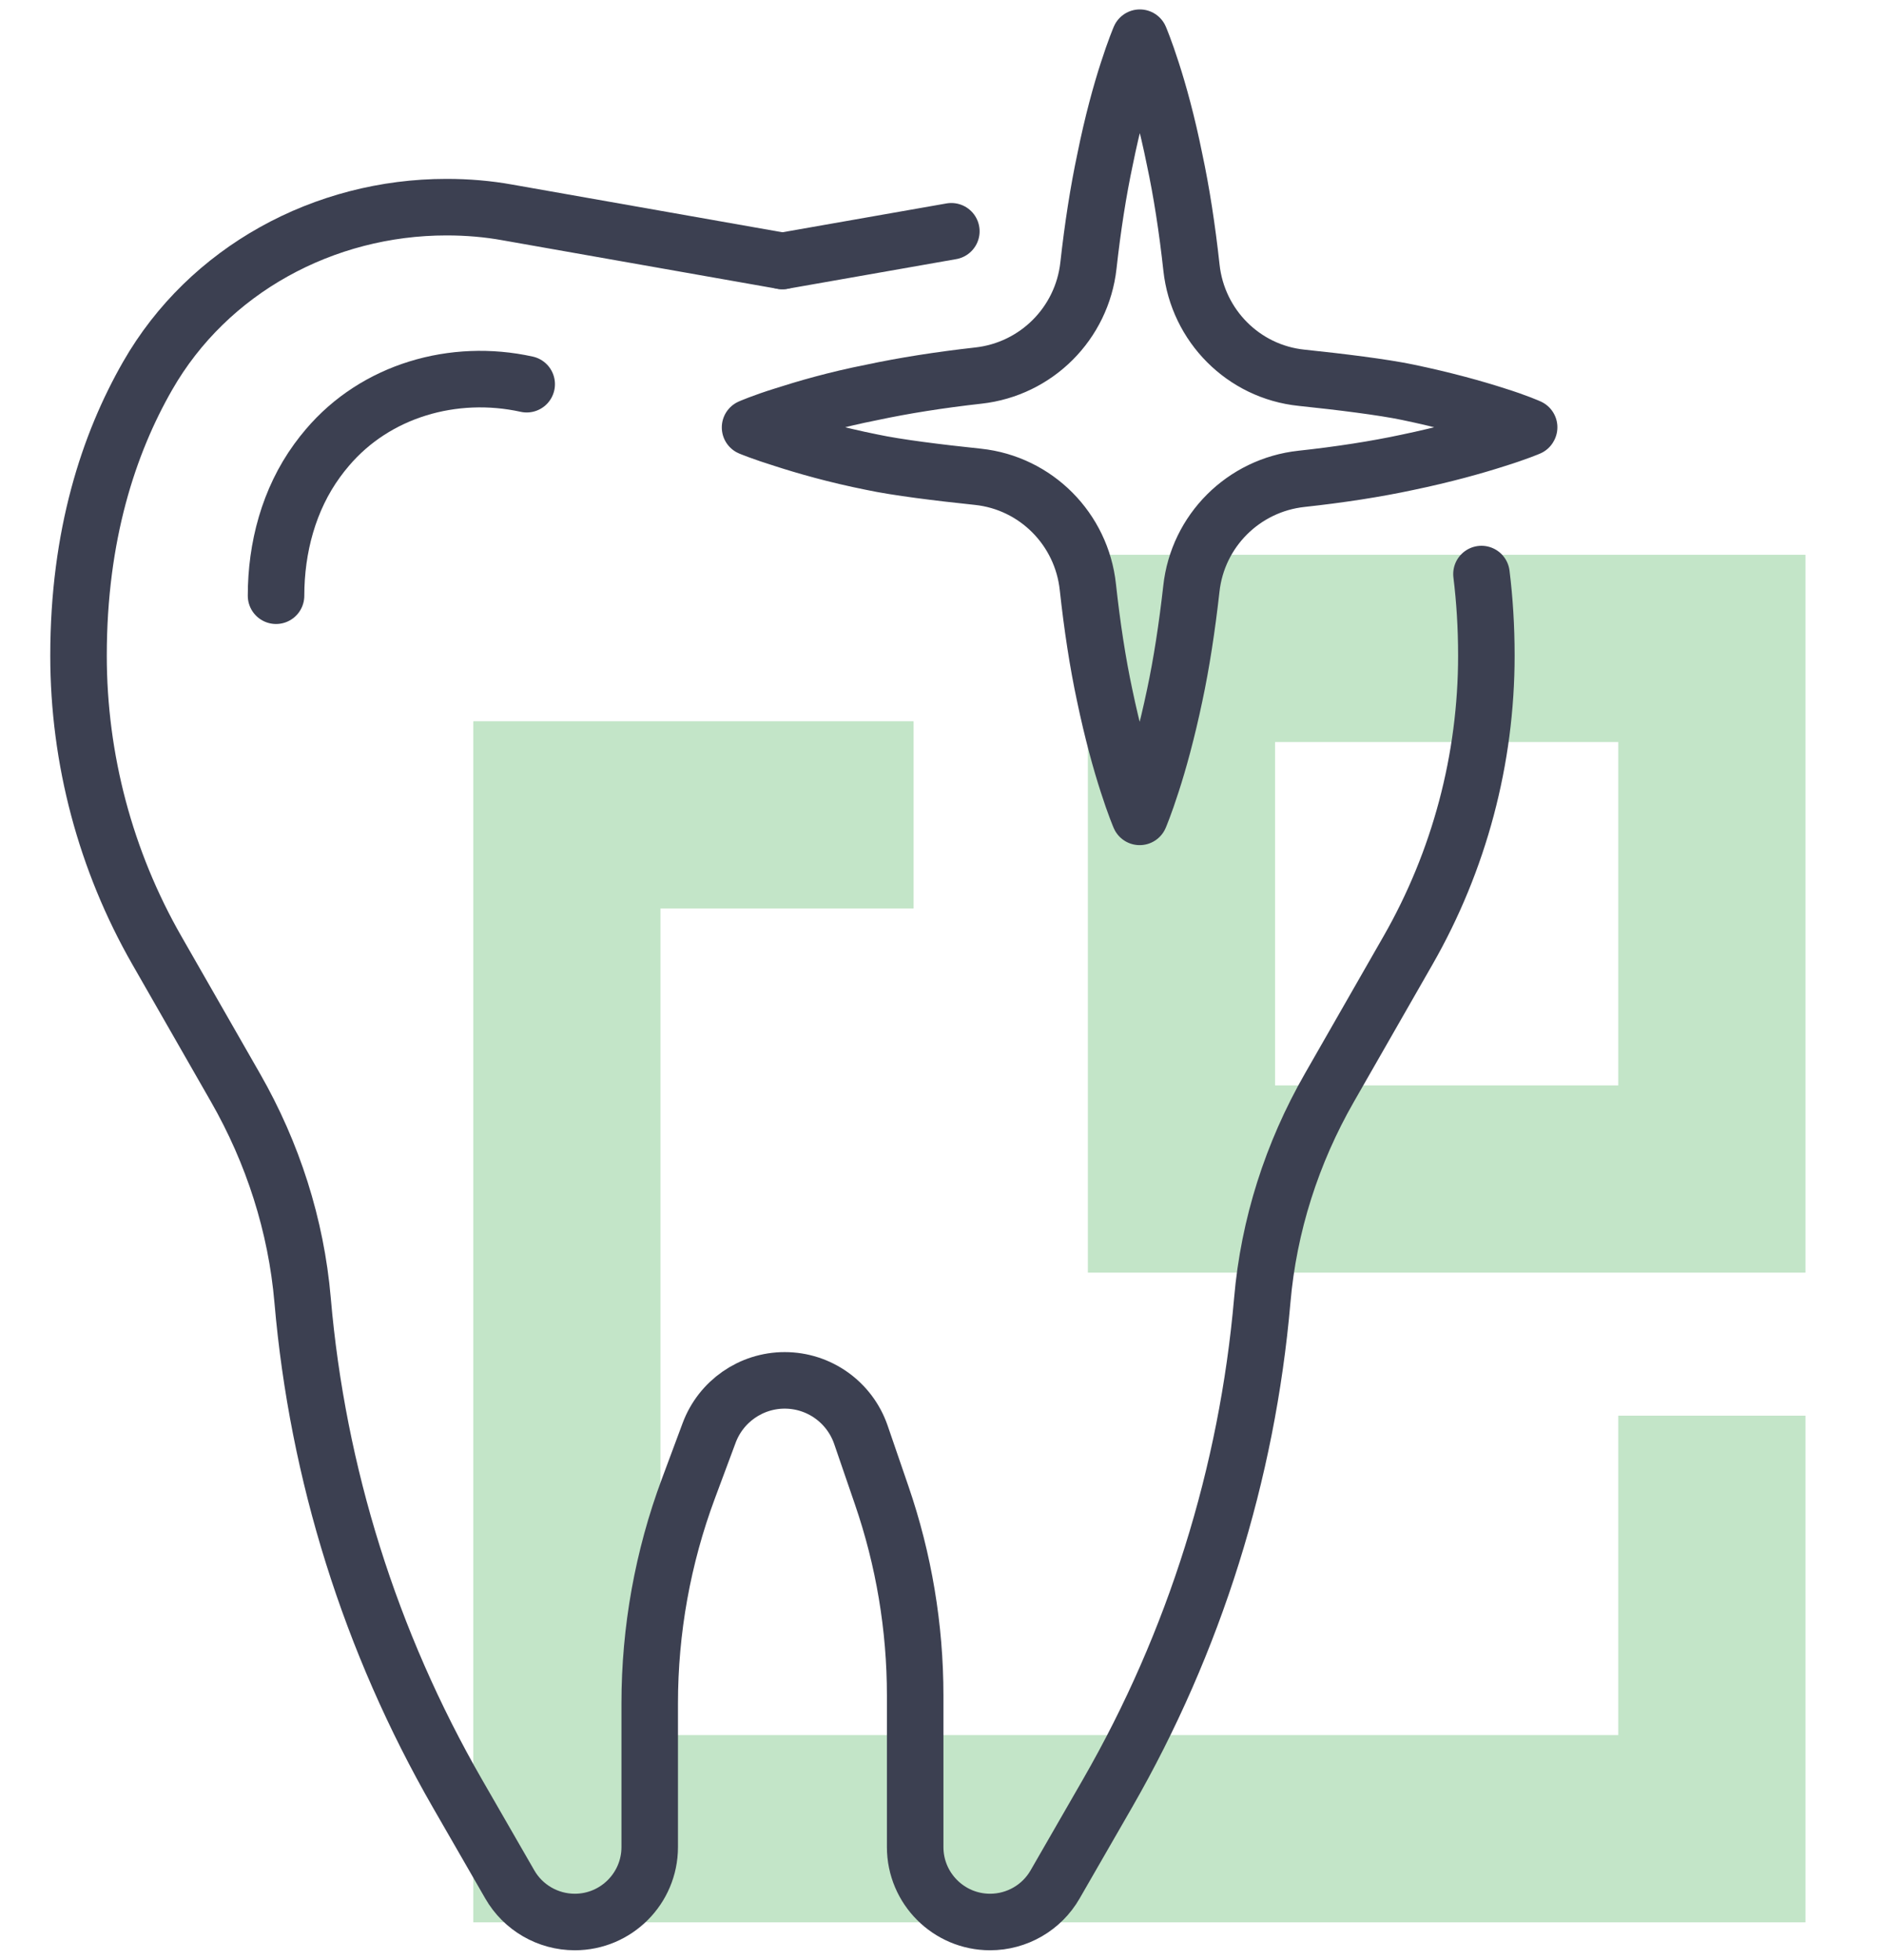 <?xml version="1.0" encoding="utf-8" ?>
<!DOCTYPE svg PUBLIC "-//W3C//DTD SVG 1.1//EN" "http://www.w3.org/Graphics/SVG/1.1/DTD/svg11.dtd">
<svg xmlns="http://www.w3.org/2000/svg" width="50" height="52" viewBox="0 0 50 52" fill="none"><path d="M47.916 51H12.561V19.135H24.246V24.103H17.529V46.032H42.948V37.559H47.916V51Z" fill="#C3E5C8"/><path d="M47.916 33.764H28.871V14.719H47.916V33.764ZM33.839 28.796H42.948V19.687H33.839V28.796Z" fill="#C3E5C8"/><path d="M25.248 6.136L20.764 6.924" stroke="#3C4051" stroke-width="1.5" stroke-linecap="round" stroke-linejoin="round"/><path d="M20.764 6.924L13.472 5.637C12.942 5.541 12.401 5.496 11.86 5.496H11.848C8.603 5.496 5.528 7.157 3.917 9.972C2.884 11.774 2.084 14.201 2.084 17.394C2.084 20.137 2.8 22.834 4.164 25.215L6.252 28.861C7.242 30.591 7.86 32.511 8.031 34.496C8.427 39.094 9.826 43.559 12.138 47.579L13.529 49.994C13.883 50.611 14.542 50.992 15.255 50.992C16.352 50.992 17.243 50.101 17.243 49.004V45.19C17.243 43.247 17.59 41.319 18.268 39.498L18.82 38.016C19.133 37.178 19.933 36.622 20.825 36.622C21.739 36.622 22.55 37.201 22.848 38.066L23.4 39.673C23.987 41.38 24.288 43.175 24.288 44.98V49.004C24.288 50.101 25.179 50.992 26.276 50.992C26.989 50.992 27.648 50.611 28.002 49.994L29.393 47.579C31.705 43.559 33.1 39.094 33.5 34.496C33.671 32.511 34.288 30.591 35.279 28.861L37.367 25.215C38.731 22.834 39.447 20.137 39.447 17.394C39.447 16.628 39.401 15.908 39.317 15.23" stroke="#3C4051" stroke-width="1.5" stroke-linecap="round" stroke-linejoin="round"/><path d="M13.978 10.193C12.039 9.766 9.97 10.361 8.686 11.877C8.595 11.984 8.504 12.098 8.416 12.22C7.665 13.252 7.326 14.529 7.326 15.805" stroke="#3C4051" stroke-width="1.5" stroke-linecap="round" stroke-linejoin="round"/><path d="M40.578 11.344C40.578 11.344 40.258 11.481 39.694 11.656C39.123 11.839 38.323 12.064 37.351 12.266C36.517 12.445 35.565 12.593 34.54 12.704C33.001 12.871 31.785 14.083 31.618 15.622C31.503 16.647 31.355 17.607 31.176 18.445C30.974 19.409 30.749 20.221 30.566 20.78C30.383 21.352 30.246 21.672 30.246 21.672C30.246 21.672 30.109 21.352 29.926 20.78C29.743 20.217 29.518 19.409 29.317 18.445C29.134 17.592 28.985 16.62 28.871 15.576C28.707 14.037 27.495 12.814 25.956 12.65C24.905 12.54 23.8 12.403 23.141 12.262C22.169 12.068 21.365 11.835 20.798 11.652C20.234 11.477 19.906 11.34 19.906 11.34C19.906 11.34 20.234 11.195 20.798 11.02C21.369 10.837 22.169 10.601 23.141 10.41C23.979 10.231 24.939 10.079 25.968 9.964C27.503 9.793 28.715 8.582 28.886 7.046C29 6.021 29.149 5.065 29.328 4.227C29.522 3.263 29.747 2.452 29.93 1.891C30.113 1.32 30.25 1 30.25 1C30.25 1 30.387 1.32 30.57 1.891C30.753 2.455 30.978 3.263 31.172 4.227C31.355 5.08 31.507 6.059 31.621 7.103C31.789 8.642 33.001 9.862 34.54 10.022C35.591 10.132 36.696 10.269 37.355 10.406C38.327 10.608 39.131 10.833 39.698 11.016C40.262 11.191 40.582 11.336 40.582 11.336L40.578 11.344Z" stroke="#3C4051" stroke-width="1.5" stroke-linecap="round" stroke-linejoin="round"/></svg>